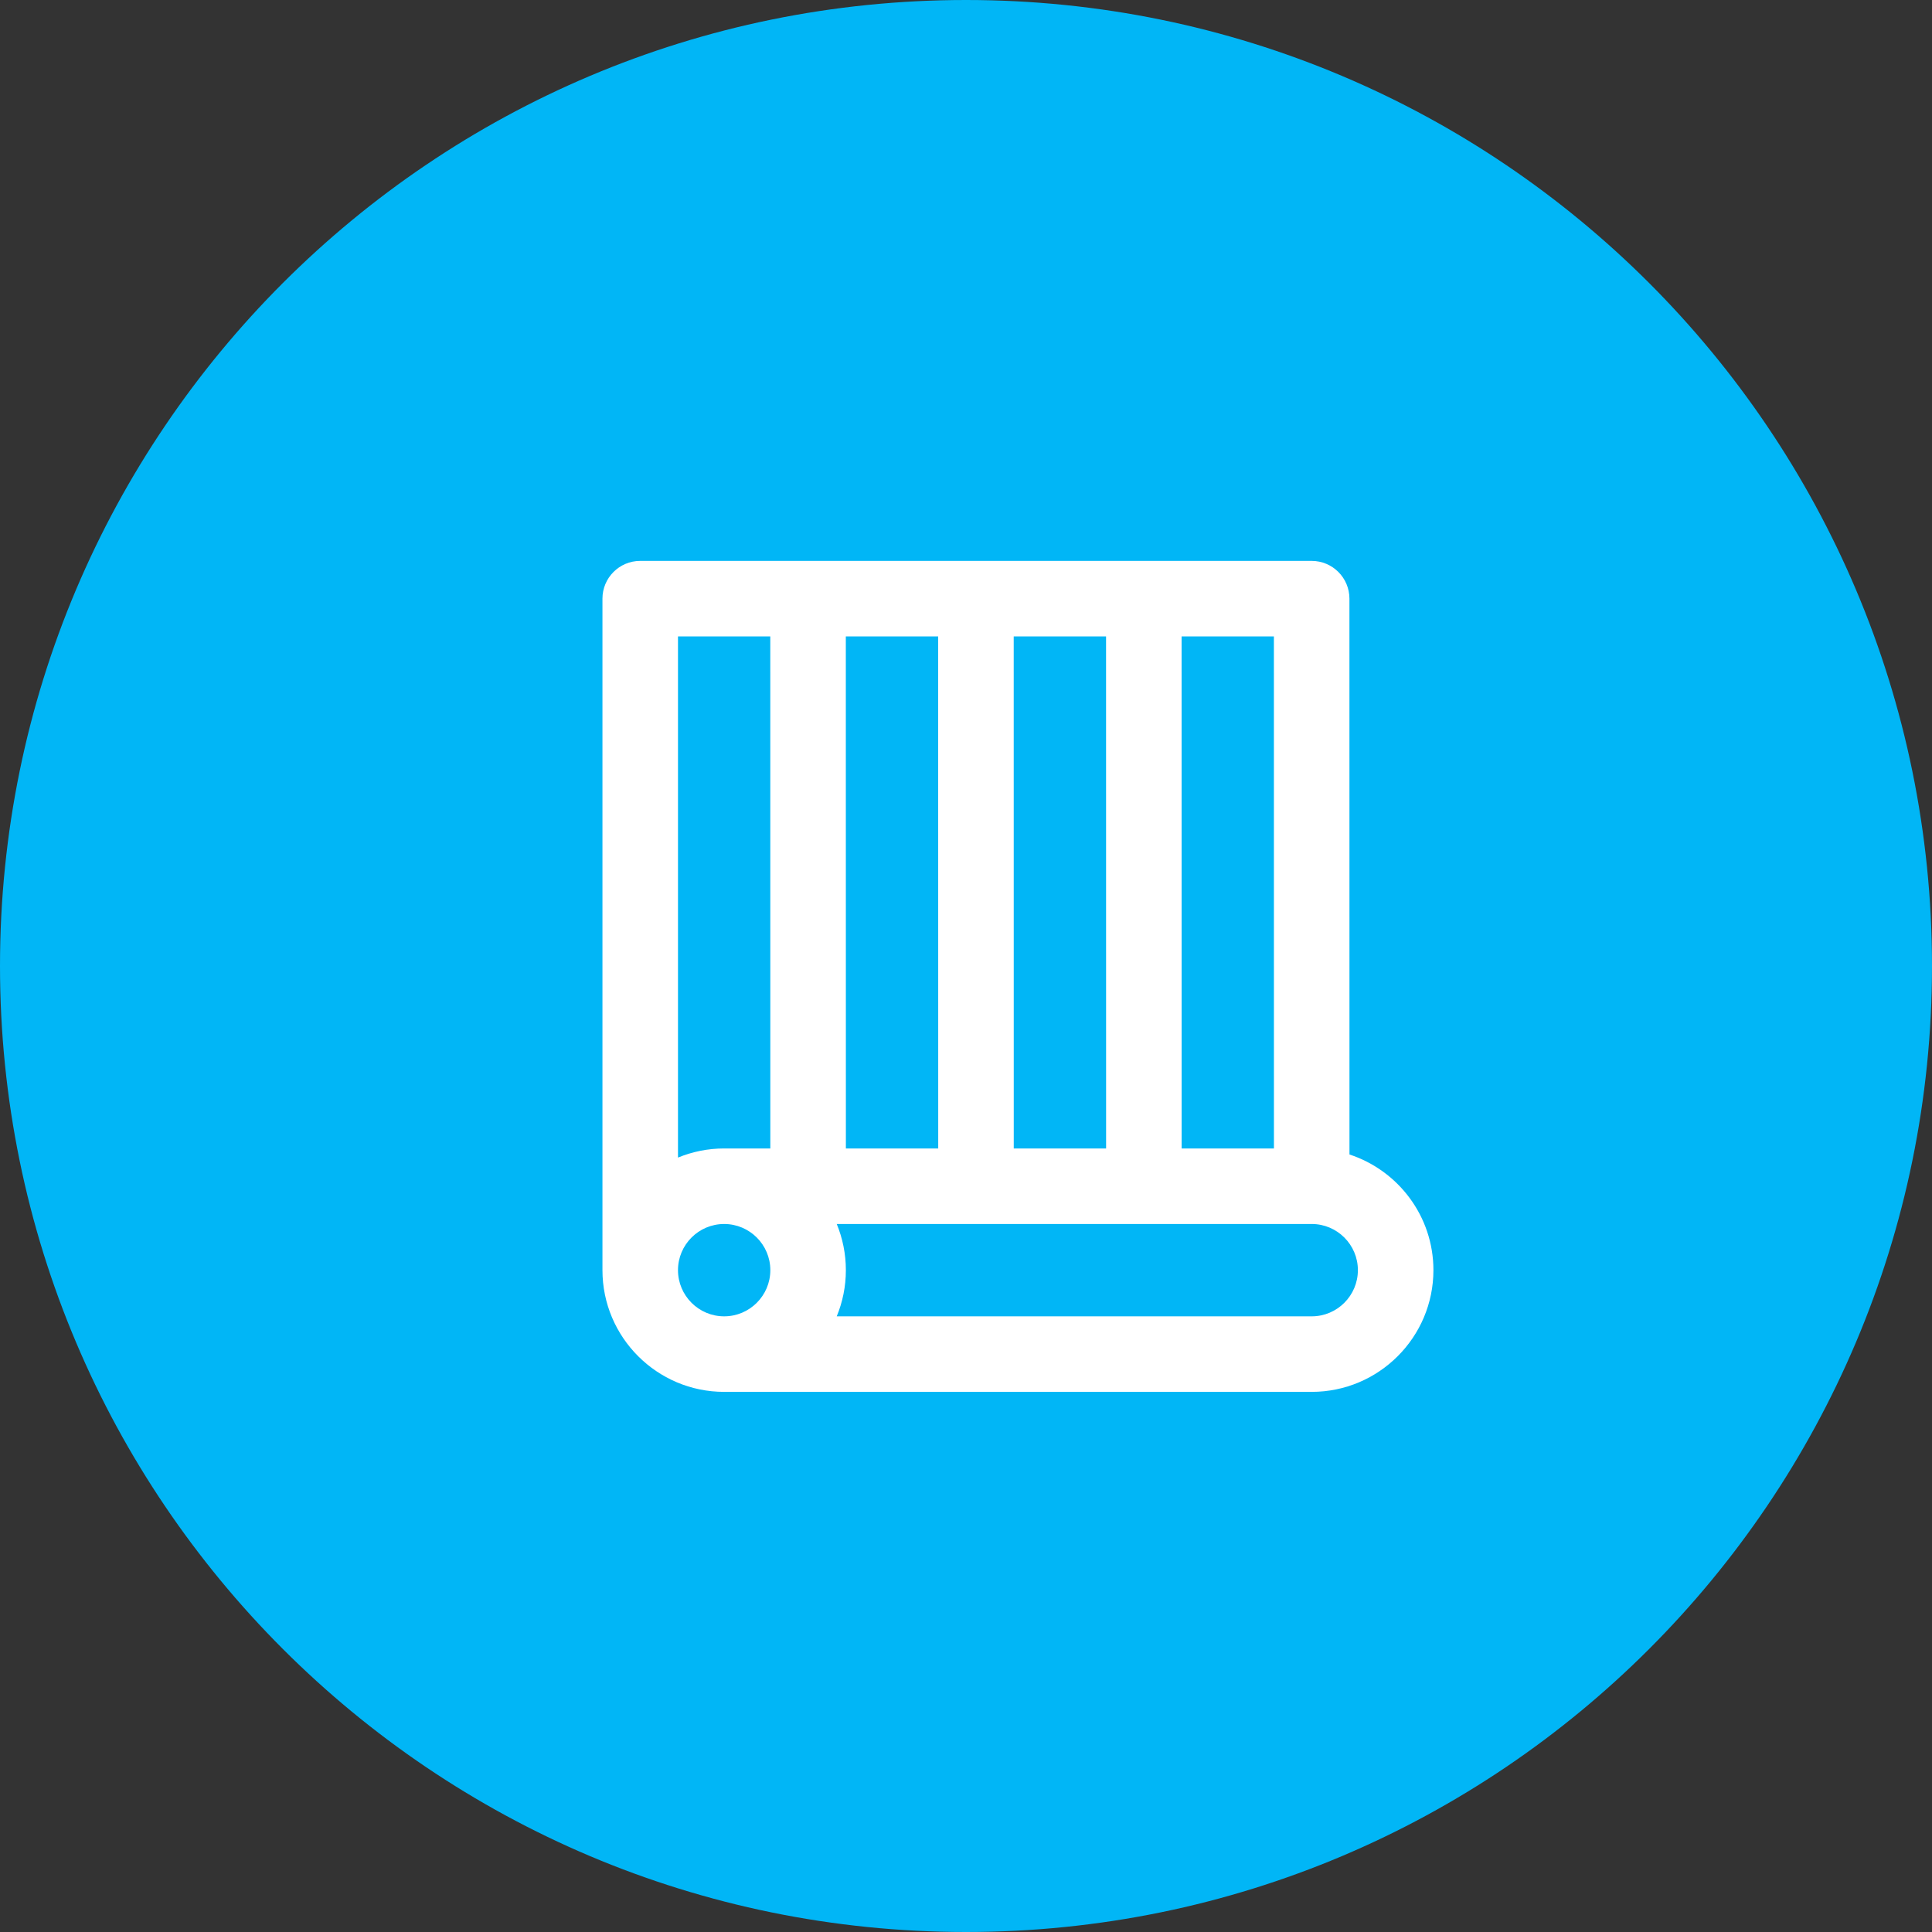 <svg xmlns="http://www.w3.org/2000/svg" width="93" height="93" viewBox="0 0 93 93" fill="none"><rect x="0" y="0" width="93" height="93" fill="#333333" stroke="none"/><path style="mix-blend-mode:soft-light" d="M46.5 93C72.181 93 93 72.181 93 46.5C93 20.819 72.181 0 46.5 0C20.819 0 0 20.819 0 46.5C0 72.181 20.819 93 46.5 93Z" fill="#01B6F6"></path><g clip-path="url(#clip0_643_60)"><path d="M64.959 55.573L64.957 28.818C64.957 27.814 64.143 27 63.139 27H30.818C29.814 27 29 27.814 29 28.818V61.141C29 64.372 31.628 67 34.858 67H63.141C66.372 67 69 64.372 69 61.141C69 58.545 67.302 56.34 64.959 55.573ZM61.321 30.636L61.323 55.283H56.88L56.878 30.636H61.321ZM53.242 30.636L53.244 55.283H48.799L48.797 30.636H53.242ZM45.16 30.636L45.163 55.283H40.718L40.715 30.636H45.16ZM34.858 63.364C33.633 63.364 32.636 62.367 32.636 61.141C32.636 59.916 33.633 58.919 34.858 58.919C36.084 58.919 37.081 59.916 37.081 61.141C37.081 62.367 36.084 63.364 34.858 63.364ZM34.858 55.283C34.072 55.283 33.322 55.44 32.636 55.722V30.636H37.079L37.081 55.283H34.858ZM63.141 63.364H40.278C40.56 62.678 40.717 61.928 40.717 61.141C40.717 60.355 40.56 59.605 40.278 58.919H63.141C64.367 58.919 65.364 59.916 65.364 61.141C65.364 62.367 64.367 63.364 63.141 63.364Z" fill="white"></path></g><defs><clipPath id="clip0_643_60"><rect width="40" height="40" fill="white" transform="translate(29 27)"></rect></clipPath></defs></svg>